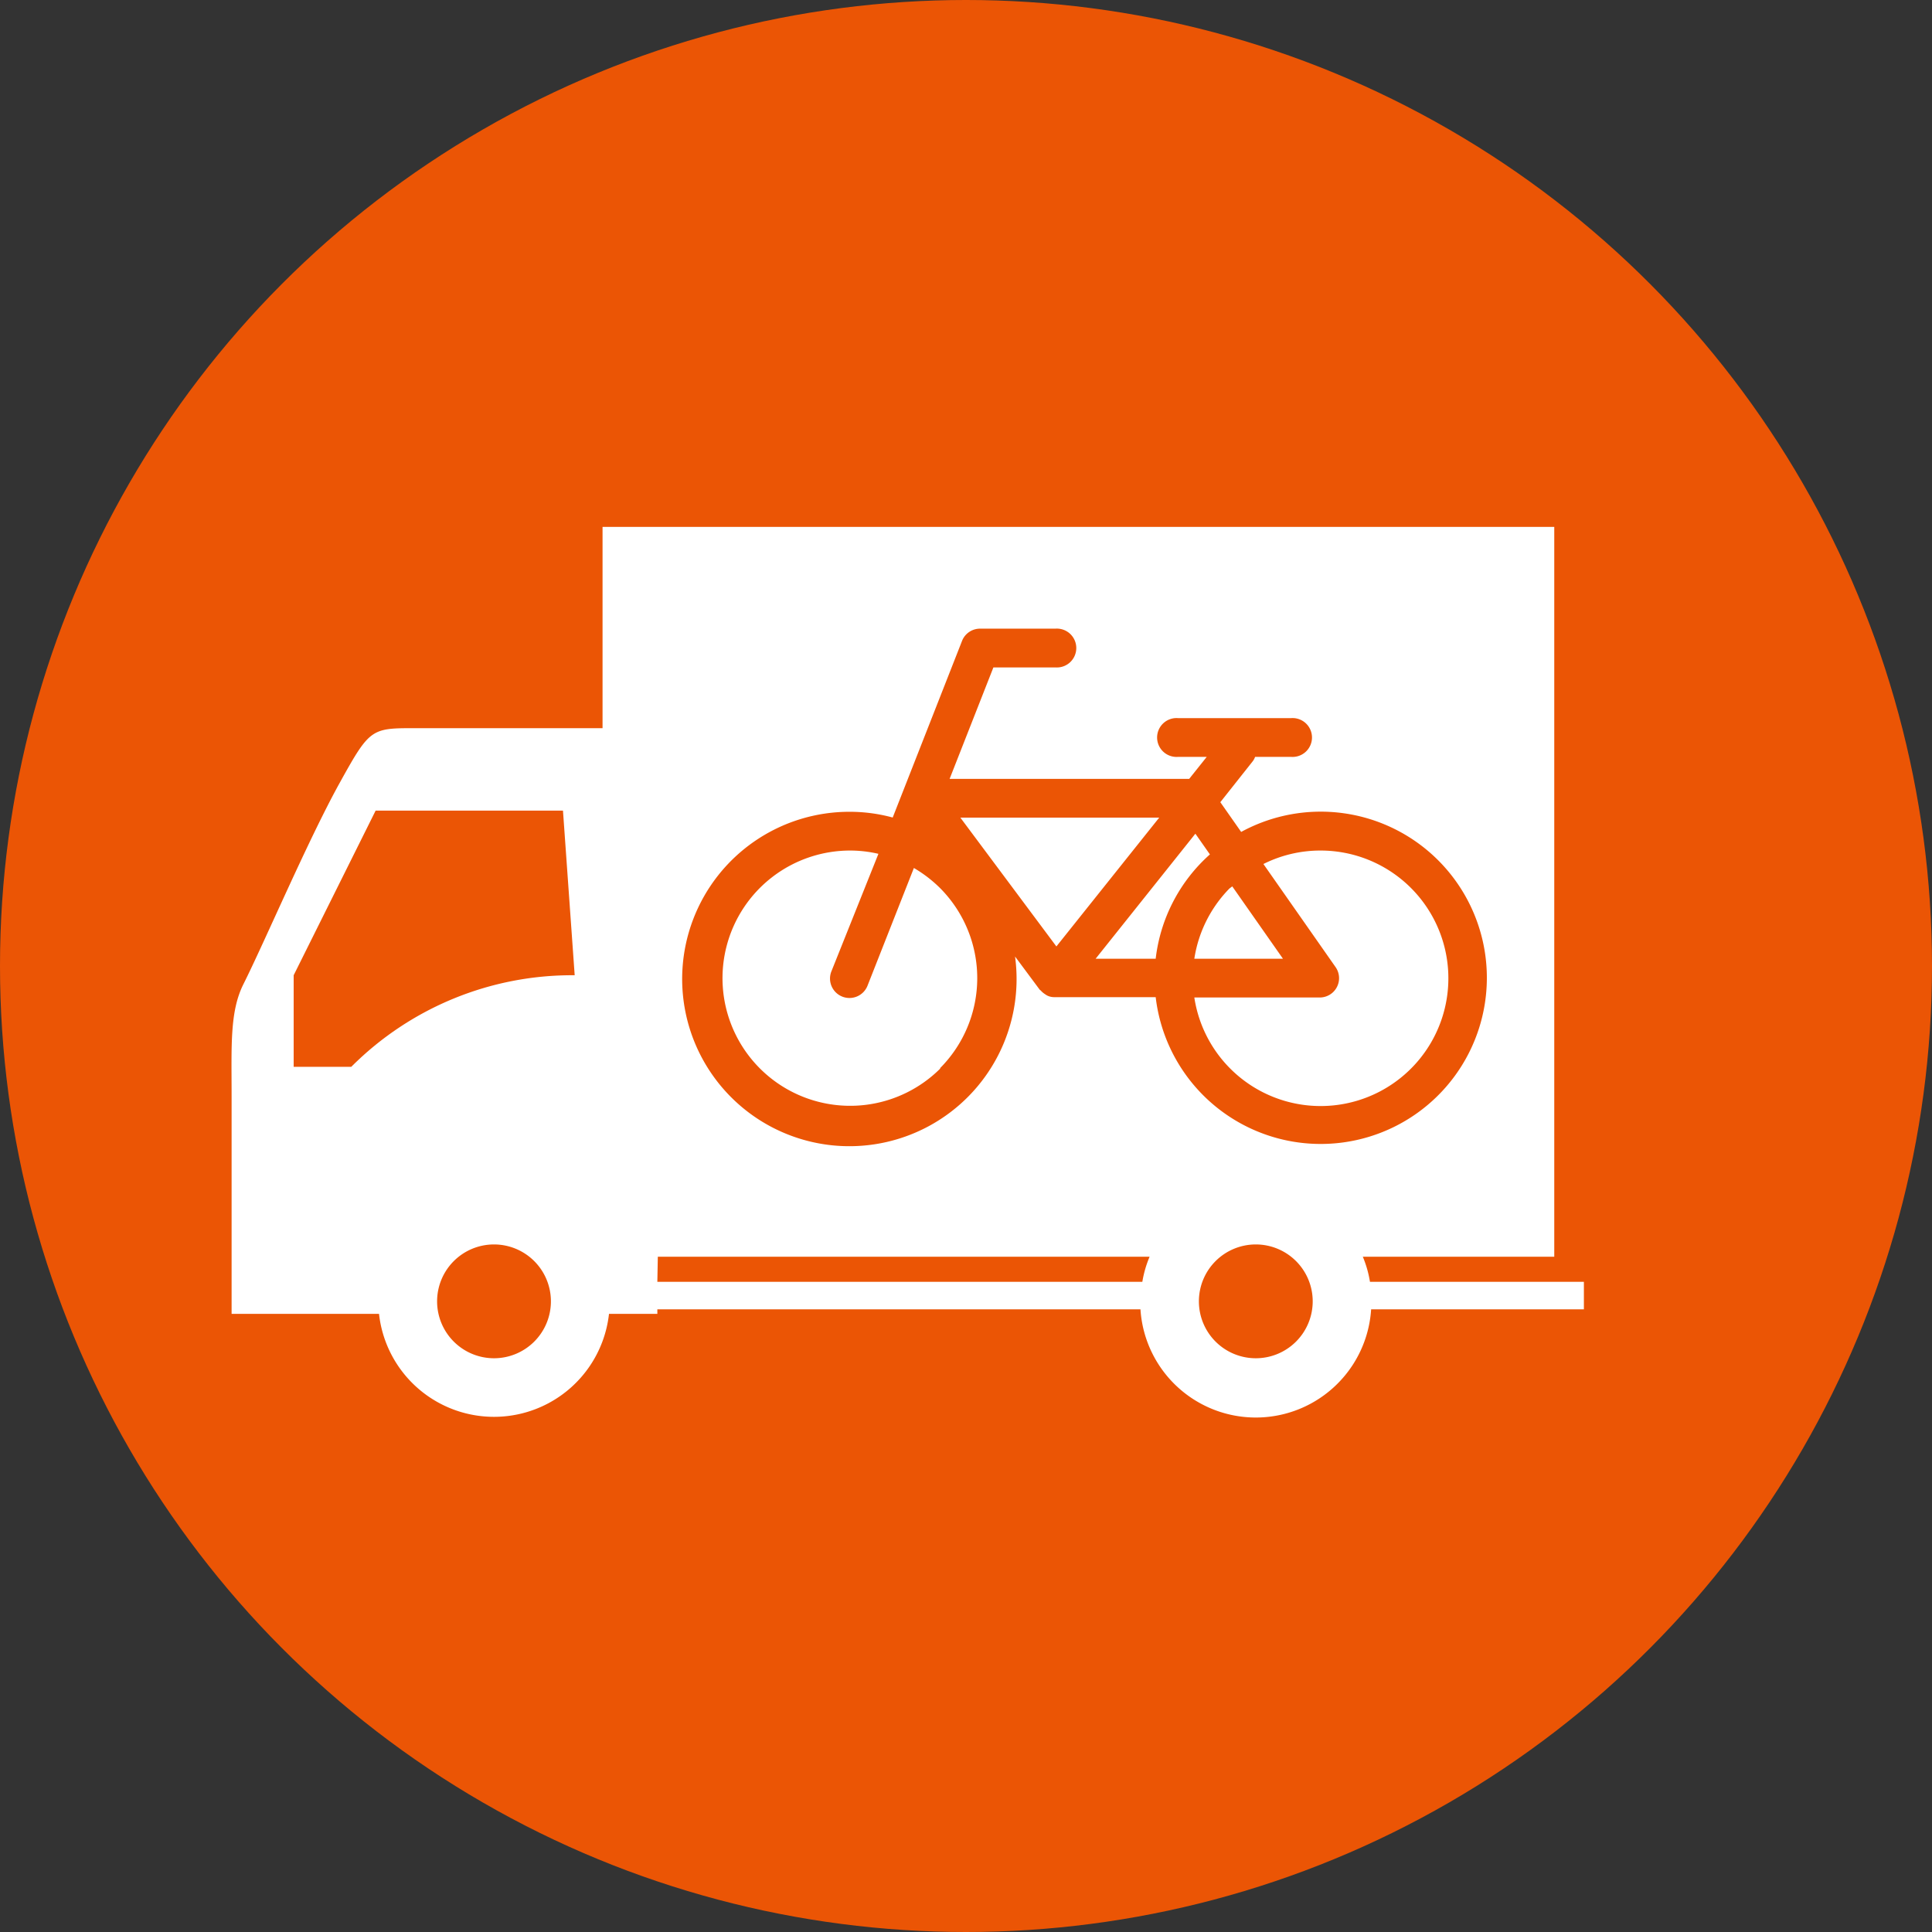 <svg xmlns="http://www.w3.org/2000/svg" viewBox="0 0 165 165"><rect x="0" y="0" width="165" height="165" fill="#333333" stroke="none"/><defs><style>.cls-1{fill:#eb5505;}.cls-2{fill:#fff;}</style></defs><title>资源 4</title><g id="图层_2" data-name="图层 2"><g id="背景"><circle class="cls-1" cx="82.5" cy="82.5" r="82.5"/></g><g id="イラスト"><path class="cls-2" d="M135.27,109.47H117a9.42,9.42,0,0,0-.61-2.14h16.35V45H51.46V62.19H36c-4.3,0-4.3-.19-7,4.69S22.62,80.4,20.78,84.07c-1.17,2.35-1,5.28-1,9.58v18.56H32.37a9.88,9.88,0,0,0,19.64,0h4.13v-.39H97.4a9.87,9.87,0,0,0,19.7,0h18.17ZM42.19,116a4.86,4.86,0,1,1,4.86-4.86A4.86,4.86,0,0,1,42.19,116ZM30,91.11H25.08V83.29l7-14.06h16l1,14.06A26.63,26.63,0,0,0,30,91.11Zm26.18,16.22h42a9.44,9.44,0,0,0-.62,2.14H56.14ZM107.25,116a4.86,4.86,0,1,1,4.86-4.86A4.86,4.86,0,0,1,107.25,116Z"/><path id="_20" data-name="20" class="cls-1" d="M90.13,57a1.66,1.66,0,1,0,0-3.31H83.72a1.65,1.65,0,0,0-1.54,1L76.24,69.82a14,14,0,0,0-3.63-.49A14.28,14.28,0,1,0,86.69,81.69l2.11,2.84.08.06a1.74,1.74,0,0,0,.36.31,2,2,0,0,0,.19.12,1.32,1.32,0,0,0,.56.14l.11,0h8.6A14.19,14.19,0,1,0,106,71.05l-1.78-2.54L107,65a1.39,1.39,0,0,0,.19-.36h3.07a1.66,1.66,0,1,0,0-3.31h-9.65a1.66,1.66,0,1,0,0,3.31h2.45l-1.5,1.88H81.1L84.84,57ZM80.32,91.24a10.9,10.9,0,1,1-7.71-18.6,10.6,10.6,0,0,1,2.41.28l-4,10a1.66,1.66,0,1,0,3.09,1.21l3.94-10a11.18,11.18,0,0,1,2.22,1.7,10.9,10.9,0,0,1,0,15.41ZM105.24,75.7l4.33,6.18H102a10.92,10.92,0,0,1,3-6Zm7.55-3.06A10.91,10.91,0,1,1,102,85.19h10.71a1.65,1.65,0,0,0,1.35-2.6l-6.16-8.8A10.83,10.83,0,0,1,112.79,72.64Zm-9.46.33a14.11,14.11,0,0,0-4.63,8.91H93.57l8.52-10.68ZM99,69.83l-8.78,11-8.2-11Z"/></g></g></svg>